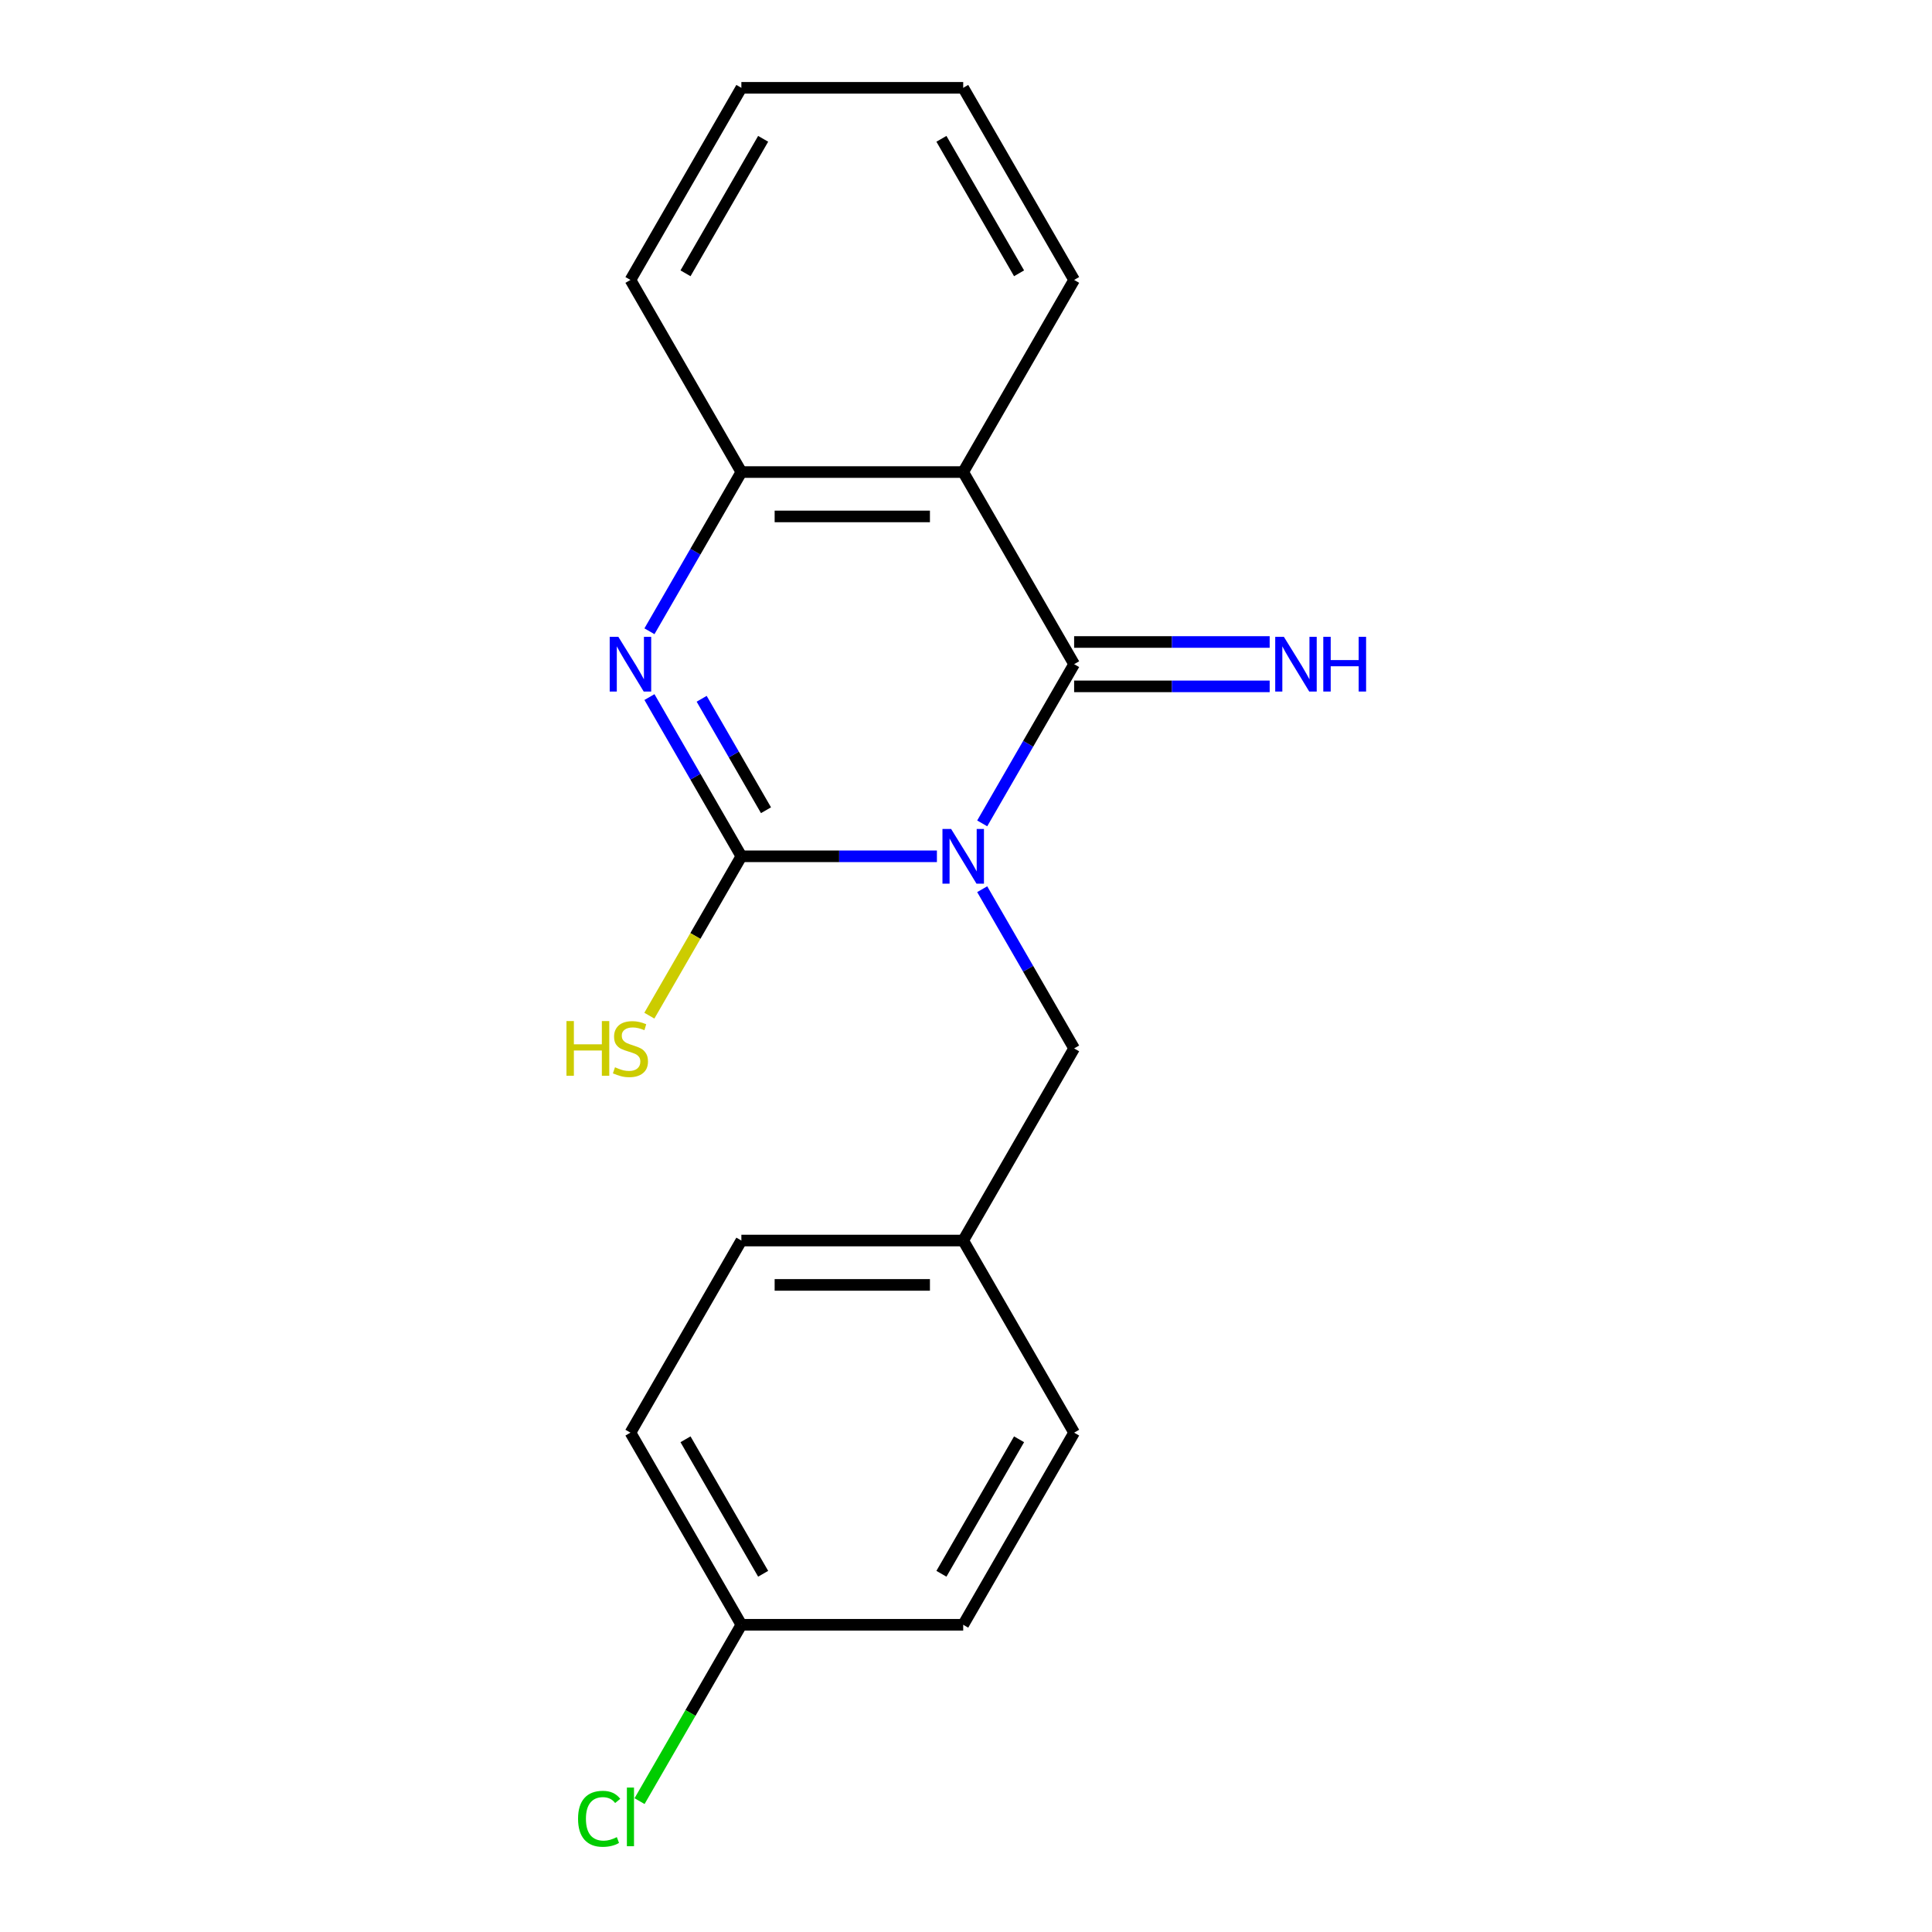 <?xml version='1.0' encoding='iso-8859-1'?>
<svg version='1.1' baseProfile='full'
              xmlns='http://www.w3.org/2000/svg'
                      xmlns:rdkit='http://www.rdkit.org/xml'
                      xmlns:xlink='http://www.w3.org/1999/xlink'
                  xml:space='preserve'
width='1000px' height='1000px' viewBox='0 0 1000 1000'>
<!-- END OF HEADER -->
<rect style='opacity:1.0;fill:#FFFFFF;stroke:none' width='1000' height='1000' x='0' y='0'> </rect>
<path class='bond-0' d='M 484.944,443.218 L 434.337,443.218' style='fill:none;fill-rule:evenodd;stroke:#0000FF;stroke-width:6px;stroke-linecap:butt;stroke-linejoin:miter;stroke-opacity:1' />
<path class='bond-0' d='M 434.337,443.218 L 383.731,443.218' style='fill:none;fill-rule:evenodd;stroke:#000000;stroke-width:6px;stroke-linecap:butt;stroke-linejoin:miter;stroke-opacity:1' />
<path class='bond-1' d='M 508.388,426.187 L 532.177,384.982' style='fill:none;fill-rule:evenodd;stroke:#0000FF;stroke-width:6px;stroke-linecap:butt;stroke-linejoin:miter;stroke-opacity:1' />
<path class='bond-1' d='M 532.177,384.982 L 555.967,343.777' style='fill:none;fill-rule:evenodd;stroke:#000000;stroke-width:6px;stroke-linecap:butt;stroke-linejoin:miter;stroke-opacity:1' />
<path class='bond-5' d='M 508.388,460.248 L 532.177,501.453' style='fill:none;fill-rule:evenodd;stroke:#0000FF;stroke-width:6px;stroke-linecap:butt;stroke-linejoin:miter;stroke-opacity:1' />
<path class='bond-5' d='M 532.177,501.453 L 555.967,542.658' style='fill:none;fill-rule:evenodd;stroke:#000000;stroke-width:6px;stroke-linecap:butt;stroke-linejoin:miter;stroke-opacity:1' />
<path class='bond-2' d='M 383.731,443.218 L 359.941,402.013' style='fill:none;fill-rule:evenodd;stroke:#000000;stroke-width:6px;stroke-linecap:butt;stroke-linejoin:miter;stroke-opacity:1' />
<path class='bond-2' d='M 359.941,402.013 L 336.151,360.807' style='fill:none;fill-rule:evenodd;stroke:#0000FF;stroke-width:6px;stroke-linecap:butt;stroke-linejoin:miter;stroke-opacity:1' />
<path class='bond-2' d='M 396.482,419.374 L 379.829,390.53' style='fill:none;fill-rule:evenodd;stroke:#000000;stroke-width:6px;stroke-linecap:butt;stroke-linejoin:miter;stroke-opacity:1' />
<path class='bond-2' d='M 379.829,390.53 L 363.176,361.687' style='fill:none;fill-rule:evenodd;stroke:#0000FF;stroke-width:6px;stroke-linecap:butt;stroke-linejoin:miter;stroke-opacity:1' />
<path class='bond-7' d='M 383.731,443.218 L 359.918,484.463' style='fill:none;fill-rule:evenodd;stroke:#000000;stroke-width:6px;stroke-linecap:butt;stroke-linejoin:miter;stroke-opacity:1' />
<path class='bond-7' d='M 359.918,484.463 L 336.105,525.708' style='fill:none;fill-rule:evenodd;stroke:#CCCC00;stroke-width:6px;stroke-linecap:butt;stroke-linejoin:miter;stroke-opacity:1' />
<path class='bond-3' d='M 555.967,343.777 L 498.555,244.336' style='fill:none;fill-rule:evenodd;stroke:#000000;stroke-width:6px;stroke-linecap:butt;stroke-linejoin:miter;stroke-opacity:1' />
<path class='bond-6' d='M 555.967,355.259 L 606.574,355.259' style='fill:none;fill-rule:evenodd;stroke:#000000;stroke-width:6px;stroke-linecap:butt;stroke-linejoin:miter;stroke-opacity:1' />
<path class='bond-6' d='M 606.574,355.259 L 657.181,355.259' style='fill:none;fill-rule:evenodd;stroke:#0000FF;stroke-width:6px;stroke-linecap:butt;stroke-linejoin:miter;stroke-opacity:1' />
<path class='bond-6' d='M 555.967,332.294 L 606.574,332.294' style='fill:none;fill-rule:evenodd;stroke:#000000;stroke-width:6px;stroke-linecap:butt;stroke-linejoin:miter;stroke-opacity:1' />
<path class='bond-6' d='M 606.574,332.294 L 657.181,332.294' style='fill:none;fill-rule:evenodd;stroke:#0000FF;stroke-width:6px;stroke-linecap:butt;stroke-linejoin:miter;stroke-opacity:1' />
<path class='bond-19' d='M 336.151,326.746 L 359.941,285.541' style='fill:none;fill-rule:evenodd;stroke:#0000FF;stroke-width:6px;stroke-linecap:butt;stroke-linejoin:miter;stroke-opacity:1' />
<path class='bond-19' d='M 359.941,285.541 L 383.731,244.336' style='fill:none;fill-rule:evenodd;stroke:#000000;stroke-width:6px;stroke-linecap:butt;stroke-linejoin:miter;stroke-opacity:1' />
<path class='bond-4' d='M 498.555,244.336 L 383.731,244.336' style='fill:none;fill-rule:evenodd;stroke:#000000;stroke-width:6px;stroke-linecap:butt;stroke-linejoin:miter;stroke-opacity:1' />
<path class='bond-4' d='M 481.331,267.301 L 400.954,267.301' style='fill:none;fill-rule:evenodd;stroke:#000000;stroke-width:6px;stroke-linecap:butt;stroke-linejoin:miter;stroke-opacity:1' />
<path class='bond-10' d='M 498.555,244.336 L 555.967,144.895' style='fill:none;fill-rule:evenodd;stroke:#000000;stroke-width:6px;stroke-linecap:butt;stroke-linejoin:miter;stroke-opacity:1' />
<path class='bond-16' d='M 383.731,244.336 L 326.318,144.895' style='fill:none;fill-rule:evenodd;stroke:#000000;stroke-width:6px;stroke-linecap:butt;stroke-linejoin:miter;stroke-opacity:1' />
<path class='bond-8' d='M 555.967,542.658 L 498.555,642.099' style='fill:none;fill-rule:evenodd;stroke:#000000;stroke-width:6px;stroke-linecap:butt;stroke-linejoin:miter;stroke-opacity:1' />
<path class='bond-12' d='M 498.555,642.099 L 555.967,741.54' style='fill:none;fill-rule:evenodd;stroke:#000000;stroke-width:6px;stroke-linecap:butt;stroke-linejoin:miter;stroke-opacity:1' />
<path class='bond-13' d='M 498.555,642.099 L 383.731,642.099' style='fill:none;fill-rule:evenodd;stroke:#000000;stroke-width:6px;stroke-linecap:butt;stroke-linejoin:miter;stroke-opacity:1' />
<path class='bond-13' d='M 481.331,665.064 L 400.954,665.064' style='fill:none;fill-rule:evenodd;stroke:#000000;stroke-width:6px;stroke-linecap:butt;stroke-linejoin:miter;stroke-opacity:1' />
<path class='bond-9' d='M 383.731,840.981 L 326.318,741.54' style='fill:none;fill-rule:evenodd;stroke:#000000;stroke-width:6px;stroke-linecap:butt;stroke-linejoin:miter;stroke-opacity:1' />
<path class='bond-9' d='M 395.007,814.582 L 354.818,744.974' style='fill:none;fill-rule:evenodd;stroke:#000000;stroke-width:6px;stroke-linecap:butt;stroke-linejoin:miter;stroke-opacity:1' />
<path class='bond-11' d='M 383.731,840.981 L 357.38,886.622' style='fill:none;fill-rule:evenodd;stroke:#000000;stroke-width:6px;stroke-linecap:butt;stroke-linejoin:miter;stroke-opacity:1' />
<path class='bond-11' d='M 357.38,886.622 L 331.029,932.263' style='fill:none;fill-rule:evenodd;stroke:#00CC00;stroke-width:6px;stroke-linecap:butt;stroke-linejoin:miter;stroke-opacity:1' />
<path class='bond-20' d='M 383.731,840.981 L 498.555,840.981' style='fill:none;fill-rule:evenodd;stroke:#000000;stroke-width:6px;stroke-linecap:butt;stroke-linejoin:miter;stroke-opacity:1' />
<path class='bond-17' d='M 555.967,144.895 L 498.555,45.455' style='fill:none;fill-rule:evenodd;stroke:#000000;stroke-width:6px;stroke-linecap:butt;stroke-linejoin:miter;stroke-opacity:1' />
<path class='bond-17' d='M 527.467,141.462 L 487.279,71.853' style='fill:none;fill-rule:evenodd;stroke:#000000;stroke-width:6px;stroke-linecap:butt;stroke-linejoin:miter;stroke-opacity:1' />
<path class='bond-15' d='M 555.967,741.54 L 498.555,840.981' style='fill:none;fill-rule:evenodd;stroke:#000000;stroke-width:6px;stroke-linecap:butt;stroke-linejoin:miter;stroke-opacity:1' />
<path class='bond-15' d='M 527.467,744.974 L 487.279,814.582' style='fill:none;fill-rule:evenodd;stroke:#000000;stroke-width:6px;stroke-linecap:butt;stroke-linejoin:miter;stroke-opacity:1' />
<path class='bond-14' d='M 383.731,642.099 L 326.318,741.54' style='fill:none;fill-rule:evenodd;stroke:#000000;stroke-width:6px;stroke-linecap:butt;stroke-linejoin:miter;stroke-opacity:1' />
<path class='bond-21' d='M 326.318,144.895 L 383.731,45.455' style='fill:none;fill-rule:evenodd;stroke:#000000;stroke-width:6px;stroke-linecap:butt;stroke-linejoin:miter;stroke-opacity:1' />
<path class='bond-21' d='M 354.818,141.462 L 395.007,71.853' style='fill:none;fill-rule:evenodd;stroke:#000000;stroke-width:6px;stroke-linecap:butt;stroke-linejoin:miter;stroke-opacity:1' />
<path class='bond-18' d='M 498.555,45.455 L 383.731,45.455' style='fill:none;fill-rule:evenodd;stroke:#000000;stroke-width:6px;stroke-linecap:butt;stroke-linejoin:miter;stroke-opacity:1' />
<path  class='atom-0' d='M 492.295 429.058
L 501.575 444.058
Q 502.495 445.538, 503.975 448.218
Q 505.455 450.898, 505.535 451.058
L 505.535 429.058
L 509.295 429.058
L 509.295 457.378
L 505.415 457.378
L 495.455 440.978
Q 494.295 439.058, 493.055 436.858
Q 491.855 434.658, 491.495 433.978
L 491.495 457.378
L 487.815 457.378
L 487.815 429.058
L 492.295 429.058
' fill='#0000FF'/>
<path  class='atom-3' d='M 320.058 329.617
L 329.338 344.617
Q 330.258 346.097, 331.738 348.777
Q 333.218 351.457, 333.298 351.617
L 333.298 329.617
L 337.058 329.617
L 337.058 357.937
L 333.178 357.937
L 323.218 341.537
Q 322.058 339.617, 320.818 337.417
Q 319.618 335.217, 319.258 334.537
L 319.258 357.937
L 315.578 357.937
L 315.578 329.617
L 320.058 329.617
' fill='#0000FF'/>
<path  class='atom-7' d='M 664.531 329.617
L 673.811 344.617
Q 674.731 346.097, 676.211 348.777
Q 677.691 351.457, 677.771 351.617
L 677.771 329.617
L 681.531 329.617
L 681.531 357.937
L 677.651 357.937
L 667.691 341.537
Q 666.531 339.617, 665.291 337.417
Q 664.091 335.217, 663.731 334.537
L 663.731 357.937
L 660.051 357.937
L 660.051 329.617
L 664.531 329.617
' fill='#0000FF'/>
<path  class='atom-7' d='M 684.931 329.617
L 688.771 329.617
L 688.771 341.657
L 703.251 341.657
L 703.251 329.617
L 707.091 329.617
L 707.091 357.937
L 703.251 357.937
L 703.251 344.857
L 688.771 344.857
L 688.771 357.937
L 684.931 357.937
L 684.931 329.617
' fill='#0000FF'/>
<path  class='atom-8' d='M 293.198 528.498
L 297.038 528.498
L 297.038 540.538
L 311.518 540.538
L 311.518 528.498
L 315.358 528.498
L 315.358 556.818
L 311.518 556.818
L 311.518 543.738
L 297.038 543.738
L 297.038 556.818
L 293.198 556.818
L 293.198 528.498
' fill='#CCCC00'/>
<path  class='atom-8' d='M 318.318 552.418
Q 318.638 552.538, 319.958 553.098
Q 321.278 553.658, 322.718 554.018
Q 324.198 554.338, 325.638 554.338
Q 328.318 554.338, 329.878 553.058
Q 331.438 551.738, 331.438 549.458
Q 331.438 547.898, 330.638 546.938
Q 329.878 545.978, 328.678 545.458
Q 327.478 544.938, 325.478 544.338
Q 322.958 543.578, 321.438 542.858
Q 319.958 542.138, 318.878 540.618
Q 317.838 539.098, 317.838 536.538
Q 317.838 532.978, 320.238 530.778
Q 322.678 528.578, 327.478 528.578
Q 330.758 528.578, 334.478 530.138
L 333.558 533.218
Q 330.158 531.818, 327.598 531.818
Q 324.838 531.818, 323.318 532.978
Q 321.798 534.098, 321.838 536.058
Q 321.838 537.578, 322.598 538.498
Q 323.398 539.418, 324.518 539.938
Q 325.678 540.458, 327.598 541.058
Q 330.158 541.858, 331.678 542.658
Q 333.198 543.458, 334.278 545.098
Q 335.398 546.698, 335.398 549.458
Q 335.398 553.378, 332.758 555.498
Q 330.158 557.578, 325.798 557.578
Q 323.278 557.578, 321.358 557.018
Q 319.478 556.498, 317.238 555.578
L 318.318 552.418
' fill='#CCCC00'/>
<path  class='atom-12' d='M 299.198 941.402
Q 299.198 934.362, 302.478 930.682
Q 305.798 926.962, 312.078 926.962
Q 317.918 926.962, 321.038 931.082
L 318.398 933.242
Q 316.118 930.242, 312.078 930.242
Q 307.798 930.242, 305.518 933.122
Q 303.278 935.962, 303.278 941.402
Q 303.278 947.002, 305.598 949.882
Q 307.958 952.762, 312.518 952.762
Q 315.638 952.762, 319.278 950.882
L 320.398 953.882
Q 318.918 954.842, 316.678 955.402
Q 314.438 955.962, 311.958 955.962
Q 305.798 955.962, 302.478 952.202
Q 299.198 948.442, 299.198 941.402
' fill='#00CC00'/>
<path  class='atom-12' d='M 324.478 925.242
L 328.158 925.242
L 328.158 955.602
L 324.478 955.602
L 324.478 925.242
' fill='#00CC00'/>
</svg>
